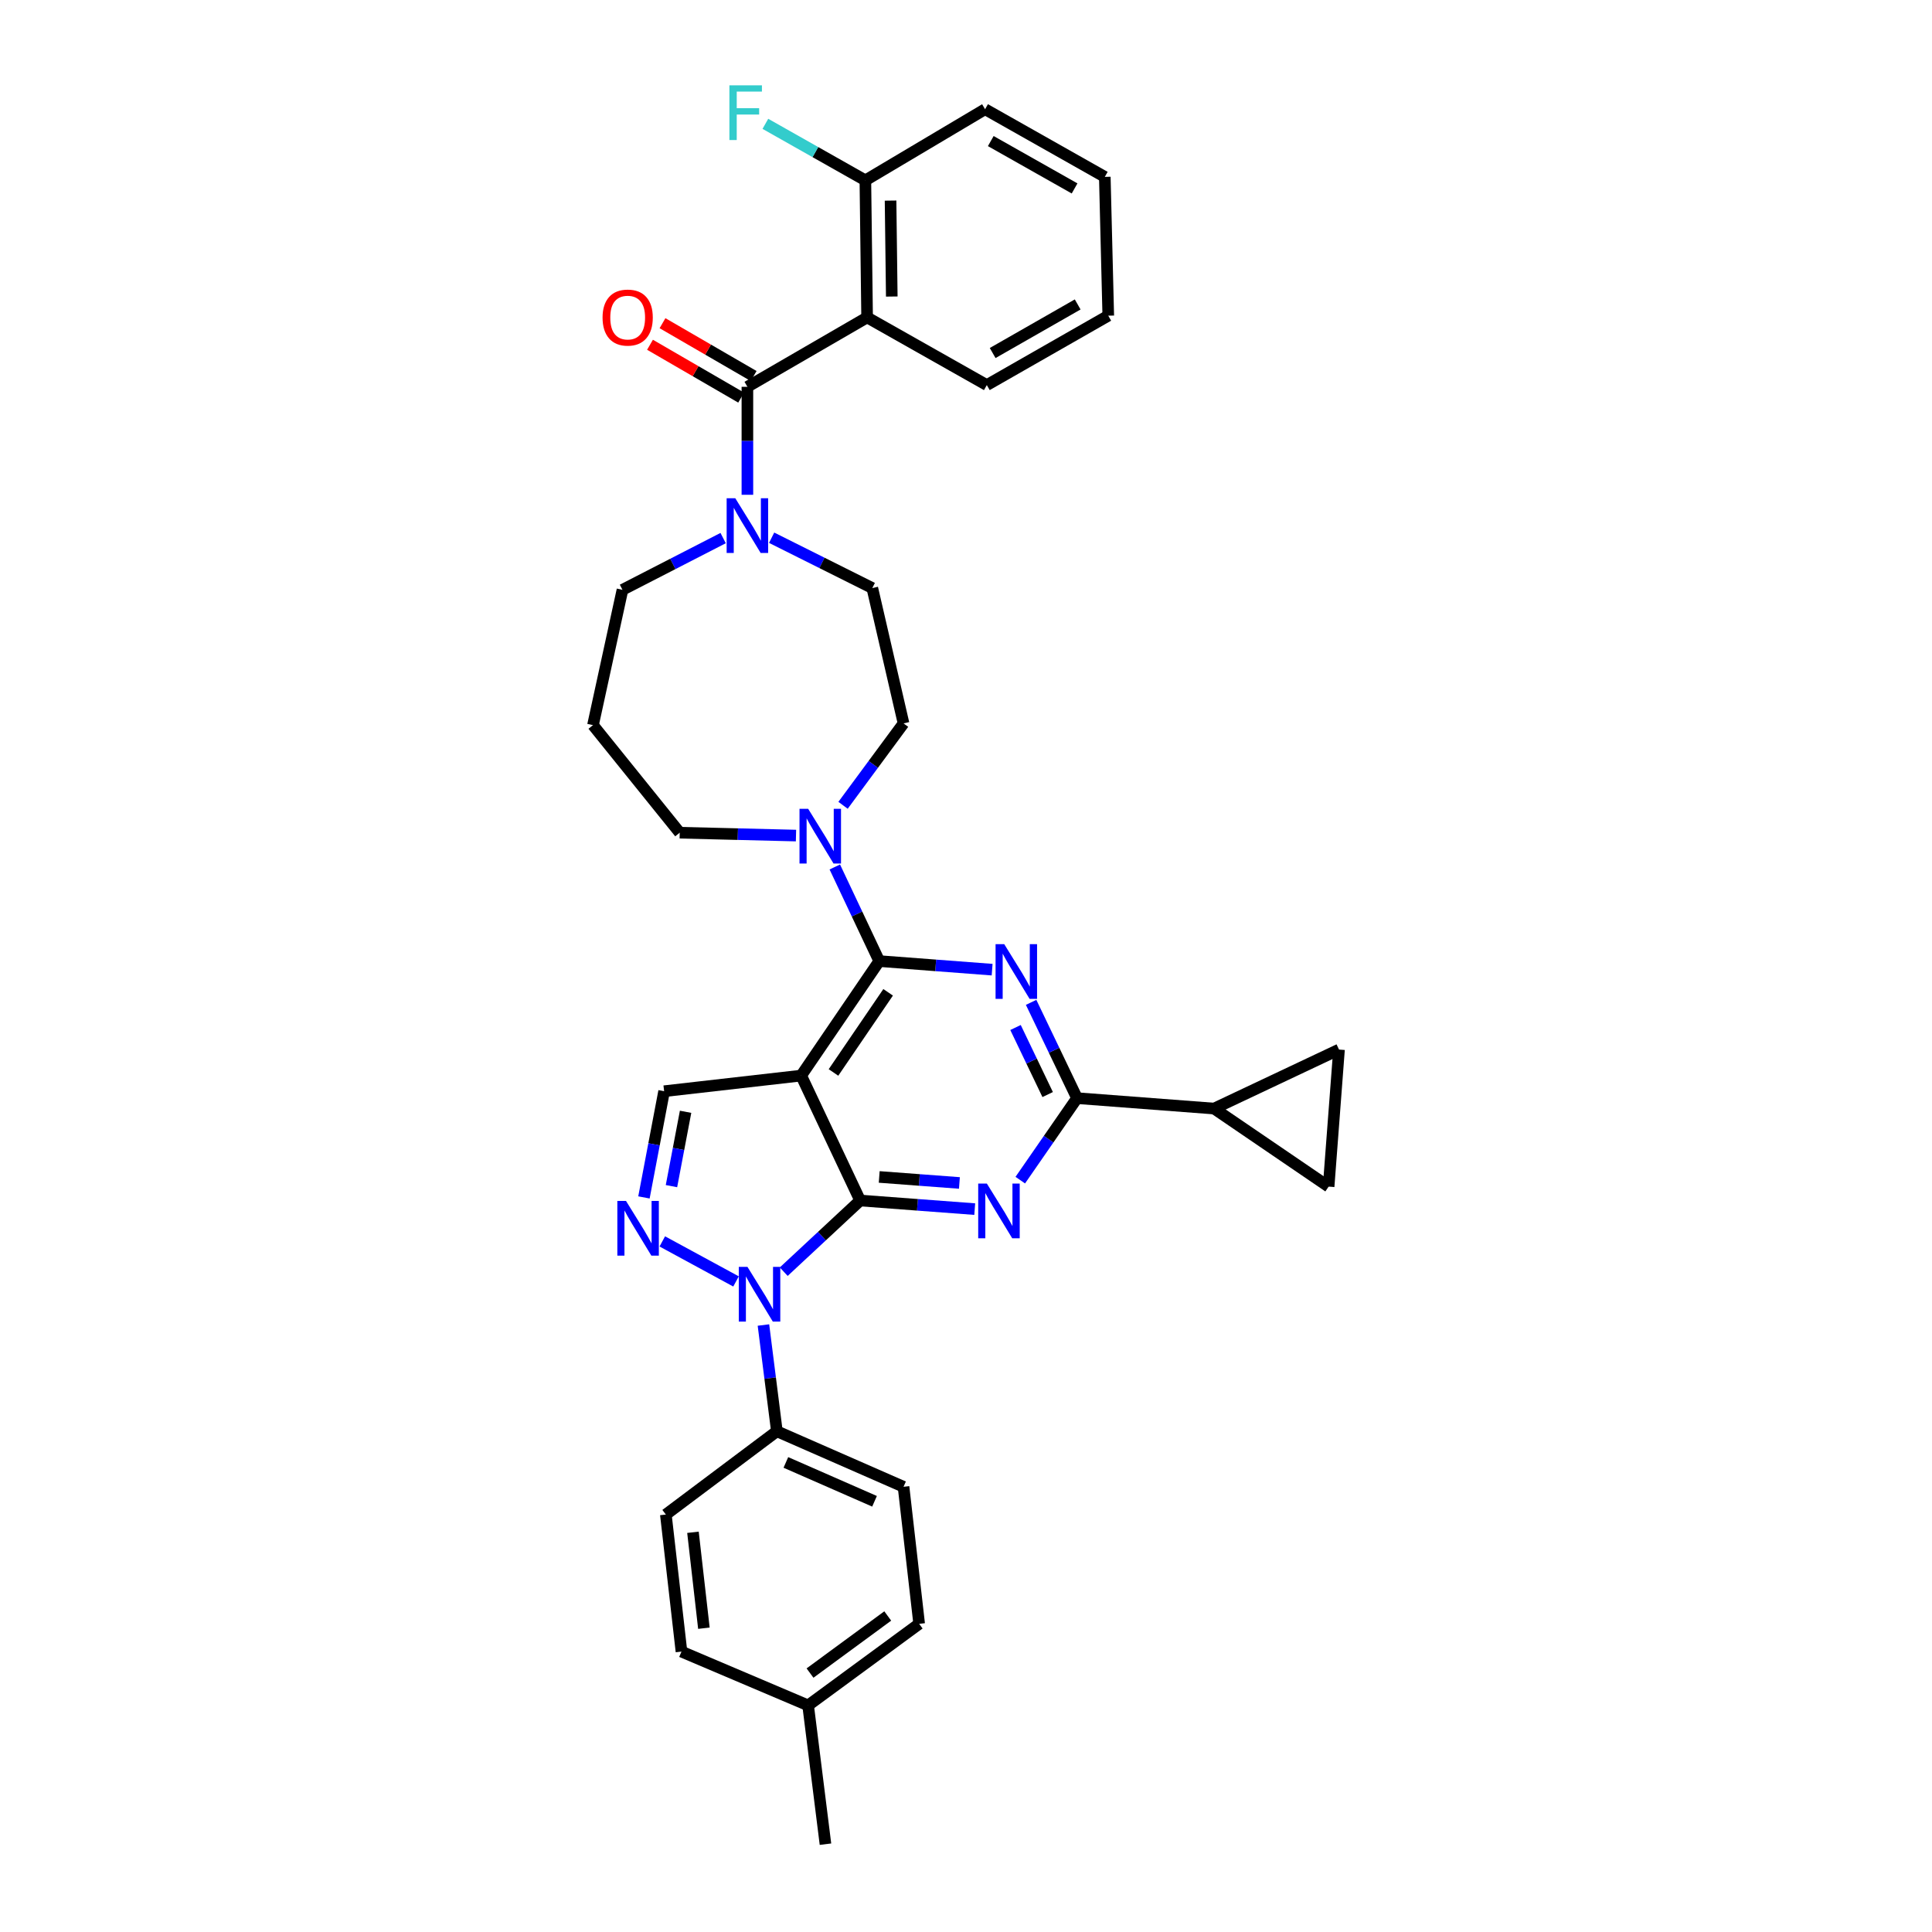 <?xml version='1.0' encoding='iso-8859-1'?>
<svg version='1.1' baseProfile='full'
              xmlns='http://www.w3.org/2000/svg'
                      xmlns:rdkit='http://www.rdkit.org/xml'
                      xmlns:xlink='http://www.w3.org/1999/xlink'
                  xml:space='preserve'
width='1000px' height='1000px' viewBox='0 0 1000 1000'>
<!-- END OF HEADER -->
<rect style='opacity:1.0;fill:#FFFFFF;stroke:none' width='1000' height='1000' x='0' y='0'> </rect>
<path class='bond-0' d='M 399.398,278.33 L 425.451,291.355' style='fill:none;fill-rule:evenodd;stroke:#0000FF;stroke-width:6px;stroke-linecap:butt;stroke-linejoin:miter;stroke-opacity:1' />
<path class='bond-0' d='M 425.451,291.355 L 451.504,304.381' style='fill:none;fill-rule:evenodd;stroke:#000000;stroke-width:6px;stroke-linecap:butt;stroke-linejoin:miter;stroke-opacity:1' />
<path class='bond-1' d='M 386.851,256.101 L 386.851,228.157' style='fill:none;fill-rule:evenodd;stroke:#0000FF;stroke-width:6px;stroke-linecap:butt;stroke-linejoin:miter;stroke-opacity:1' />
<path class='bond-1' d='M 386.851,228.157 L 386.851,200.213' style='fill:none;fill-rule:evenodd;stroke:#000000;stroke-width:6px;stroke-linecap:butt;stroke-linejoin:miter;stroke-opacity:1' />
<path class='bond-2' d='M 374.293,278.51 L 348.241,291.897' style='fill:none;fill-rule:evenodd;stroke:#0000FF;stroke-width:6px;stroke-linecap:butt;stroke-linejoin:miter;stroke-opacity:1' />
<path class='bond-2' d='M 348.241,291.897 L 322.19,305.284' style='fill:none;fill-rule:evenodd;stroke:#000000;stroke-width:6px;stroke-linecap:butt;stroke-linejoin:miter;stroke-opacity:1' />
<path class='bond-3' d='M 448.816,164.292 L 447.913,93.351' style='fill:none;fill-rule:evenodd;stroke:#000000;stroke-width:6px;stroke-linecap:butt;stroke-linejoin:miter;stroke-opacity:1' />
<path class='bond-3' d='M 461.583,153.486 L 460.951,103.828' style='fill:none;fill-rule:evenodd;stroke:#000000;stroke-width:6px;stroke-linecap:butt;stroke-linejoin:miter;stroke-opacity:1' />
<path class='bond-4' d='M 448.816,164.292 L 510.774,199.317' style='fill:none;fill-rule:evenodd;stroke:#000000;stroke-width:6px;stroke-linecap:butt;stroke-linejoin:miter;stroke-opacity:1' />
<path class='bond-5' d='M 448.816,164.292 L 386.851,200.213' style='fill:none;fill-rule:evenodd;stroke:#000000;stroke-width:6px;stroke-linecap:butt;stroke-linejoin:miter;stroke-opacity:1' />
<path class='bond-6' d='M 390.086,194.632 L 366.499,180.958' style='fill:none;fill-rule:evenodd;stroke:#000000;stroke-width:6px;stroke-linecap:butt;stroke-linejoin:miter;stroke-opacity:1' />
<path class='bond-6' d='M 366.499,180.958 L 342.911,167.284' style='fill:none;fill-rule:evenodd;stroke:#FF0000;stroke-width:6px;stroke-linecap:butt;stroke-linejoin:miter;stroke-opacity:1' />
<path class='bond-6' d='M 383.615,205.795 L 360.027,192.121' style='fill:none;fill-rule:evenodd;stroke:#000000;stroke-width:6px;stroke-linecap:butt;stroke-linejoin:miter;stroke-opacity:1' />
<path class='bond-6' d='M 360.027,192.121 L 336.44,178.447' style='fill:none;fill-rule:evenodd;stroke:#FF0000;stroke-width:6px;stroke-linecap:butt;stroke-linejoin:miter;stroke-opacity:1' />
<path class='bond-7' d='M 447.913,93.351 L 422.033,78.721' style='fill:none;fill-rule:evenodd;stroke:#000000;stroke-width:6px;stroke-linecap:butt;stroke-linejoin:miter;stroke-opacity:1' />
<path class='bond-7' d='M 422.033,78.721 L 396.154,64.091' style='fill:none;fill-rule:evenodd;stroke:#33CCCC;stroke-width:6px;stroke-linecap:butt;stroke-linejoin:miter;stroke-opacity:1' />
<path class='bond-8' d='M 447.913,93.351 L 509.878,56.533' style='fill:none;fill-rule:evenodd;stroke:#000000;stroke-width:6px;stroke-linecap:butt;stroke-linejoin:miter;stroke-opacity:1' />
<path class='bond-9' d='M 351.825,431.007 L 306.928,375.328' style='fill:none;fill-rule:evenodd;stroke:#000000;stroke-width:6px;stroke-linecap:butt;stroke-linejoin:miter;stroke-opacity:1' />
<path class='bond-10' d='M 351.825,431.007 L 381.915,431.748' style='fill:none;fill-rule:evenodd;stroke:#000000;stroke-width:6px;stroke-linecap:butt;stroke-linejoin:miter;stroke-opacity:1' />
<path class='bond-10' d='M 381.915,431.748 L 412.006,432.49' style='fill:none;fill-rule:evenodd;stroke:#0000FF;stroke-width:6px;stroke-linecap:butt;stroke-linejoin:miter;stroke-opacity:1' />
<path class='bond-11' d='M 436.36,416.825 L 452.015,395.625' style='fill:none;fill-rule:evenodd;stroke:#0000FF;stroke-width:6px;stroke-linecap:butt;stroke-linejoin:miter;stroke-opacity:1' />
<path class='bond-11' d='M 452.015,395.625 L 467.67,374.425' style='fill:none;fill-rule:evenodd;stroke:#000000;stroke-width:6px;stroke-linecap:butt;stroke-linejoin:miter;stroke-opacity:1' />
<path class='bond-12' d='M 432.095,448.747 L 443.595,473.104' style='fill:none;fill-rule:evenodd;stroke:#0000FF;stroke-width:6px;stroke-linecap:butt;stroke-linejoin:miter;stroke-opacity:1' />
<path class='bond-12' d='M 443.595,473.104 L 455.096,497.46' style='fill:none;fill-rule:evenodd;stroke:#000000;stroke-width:6px;stroke-linecap:butt;stroke-linejoin:miter;stroke-opacity:1' />
<path class='bond-13' d='M 467.67,374.425 L 451.504,304.381' style='fill:none;fill-rule:evenodd;stroke:#000000;stroke-width:6px;stroke-linecap:butt;stroke-linejoin:miter;stroke-opacity:1' />
<path class='bond-14' d='M 504.52,625.834 L 474.869,623.609' style='fill:none;fill-rule:evenodd;stroke:#0000FF;stroke-width:6px;stroke-linecap:butt;stroke-linejoin:miter;stroke-opacity:1' />
<path class='bond-14' d='M 474.869,623.609 L 445.217,621.384' style='fill:none;fill-rule:evenodd;stroke:#000000;stroke-width:6px;stroke-linecap:butt;stroke-linejoin:miter;stroke-opacity:1' />
<path class='bond-14' d='M 496.59,612.299 L 475.834,610.742' style='fill:none;fill-rule:evenodd;stroke:#0000FF;stroke-width:6px;stroke-linecap:butt;stroke-linejoin:miter;stroke-opacity:1' />
<path class='bond-14' d='M 475.834,610.742 L 455.078,609.184' style='fill:none;fill-rule:evenodd;stroke:#000000;stroke-width:6px;stroke-linecap:butt;stroke-linejoin:miter;stroke-opacity:1' />
<path class='bond-15' d='M 528.092,610.84 L 542.782,589.62' style='fill:none;fill-rule:evenodd;stroke:#0000FF;stroke-width:6px;stroke-linecap:butt;stroke-linejoin:miter;stroke-opacity:1' />
<path class='bond-15' d='M 542.782,589.62 L 557.471,568.401' style='fill:none;fill-rule:evenodd;stroke:#000000;stroke-width:6px;stroke-linecap:butt;stroke-linejoin:miter;stroke-opacity:1' />
<path class='bond-16' d='M 557.471,568.401 L 628.419,573.792' style='fill:none;fill-rule:evenodd;stroke:#000000;stroke-width:6px;stroke-linecap:butt;stroke-linejoin:miter;stroke-opacity:1' />
<path class='bond-17' d='M 557.471,568.401 L 545.587,543.611' style='fill:none;fill-rule:evenodd;stroke:#000000;stroke-width:6px;stroke-linecap:butt;stroke-linejoin:miter;stroke-opacity:1' />
<path class='bond-17' d='M 545.587,543.611 L 533.703,518.821' style='fill:none;fill-rule:evenodd;stroke:#0000FF;stroke-width:6px;stroke-linecap:butt;stroke-linejoin:miter;stroke-opacity:1' />
<path class='bond-17' d='M 542.27,566.542 L 533.951,549.189' style='fill:none;fill-rule:evenodd;stroke:#000000;stroke-width:6px;stroke-linecap:butt;stroke-linejoin:miter;stroke-opacity:1' />
<path class='bond-17' d='M 533.951,549.189 L 525.633,531.836' style='fill:none;fill-rule:evenodd;stroke:#0000FF;stroke-width:6px;stroke-linecap:butt;stroke-linejoin:miter;stroke-opacity:1' />
<path class='bond-18' d='M 513.525,501.894 L 484.31,499.677' style='fill:none;fill-rule:evenodd;stroke:#0000FF;stroke-width:6px;stroke-linecap:butt;stroke-linejoin:miter;stroke-opacity:1' />
<path class='bond-18' d='M 484.31,499.677 L 455.096,497.46' style='fill:none;fill-rule:evenodd;stroke:#000000;stroke-width:6px;stroke-linecap:butt;stroke-linejoin:miter;stroke-opacity:1' />
<path class='bond-19' d='M 455.096,497.46 L 414.686,556.723' style='fill:none;fill-rule:evenodd;stroke:#000000;stroke-width:6px;stroke-linecap:butt;stroke-linejoin:miter;stroke-opacity:1' />
<path class='bond-19' d='M 459.695,513.619 L 431.409,555.103' style='fill:none;fill-rule:evenodd;stroke:#000000;stroke-width:6px;stroke-linecap:butt;stroke-linejoin:miter;stroke-opacity:1' />
<path class='bond-20' d='M 343.746,564.809 L 338.526,592.297' style='fill:none;fill-rule:evenodd;stroke:#000000;stroke-width:6px;stroke-linecap:butt;stroke-linejoin:miter;stroke-opacity:1' />
<path class='bond-20' d='M 338.526,592.297 L 333.307,619.785' style='fill:none;fill-rule:evenodd;stroke:#0000FF;stroke-width:6px;stroke-linecap:butt;stroke-linejoin:miter;stroke-opacity:1' />
<path class='bond-20' d='M 354.857,575.463 L 351.203,594.704' style='fill:none;fill-rule:evenodd;stroke:#000000;stroke-width:6px;stroke-linecap:butt;stroke-linejoin:miter;stroke-opacity:1' />
<path class='bond-20' d='M 351.203,594.704 L 347.55,613.945' style='fill:none;fill-rule:evenodd;stroke:#0000FF;stroke-width:6px;stroke-linecap:butt;stroke-linejoin:miter;stroke-opacity:1' />
<path class='bond-21' d='M 343.746,564.809 L 414.686,556.723' style='fill:none;fill-rule:evenodd;stroke:#000000;stroke-width:6px;stroke-linecap:butt;stroke-linejoin:miter;stroke-opacity:1' />
<path class='bond-22' d='M 342.804,642.552 L 380.966,663.271' style='fill:none;fill-rule:evenodd;stroke:#0000FF;stroke-width:6px;stroke-linecap:butt;stroke-linejoin:miter;stroke-opacity:1' />
<path class='bond-23' d='M 405.657,658.222 L 425.437,639.803' style='fill:none;fill-rule:evenodd;stroke:#0000FF;stroke-width:6px;stroke-linecap:butt;stroke-linejoin:miter;stroke-opacity:1' />
<path class='bond-23' d='M 425.437,639.803 L 445.217,621.384' style='fill:none;fill-rule:evenodd;stroke:#000000;stroke-width:6px;stroke-linecap:butt;stroke-linejoin:miter;stroke-opacity:1' />
<path class='bond-24' d='M 395.155,685.827 L 398.634,713.324' style='fill:none;fill-rule:evenodd;stroke:#0000FF;stroke-width:6px;stroke-linecap:butt;stroke-linejoin:miter;stroke-opacity:1' />
<path class='bond-24' d='M 398.634,713.324 L 402.113,740.82' style='fill:none;fill-rule:evenodd;stroke:#000000;stroke-width:6px;stroke-linecap:butt;stroke-linejoin:miter;stroke-opacity:1' />
<path class='bond-25' d='M 445.217,621.384 L 414.686,556.723' style='fill:none;fill-rule:evenodd;stroke:#000000;stroke-width:6px;stroke-linecap:butt;stroke-linejoin:miter;stroke-opacity:1' />
<path class='bond-26' d='M 628.419,573.792 L 687.689,614.201' style='fill:none;fill-rule:evenodd;stroke:#000000;stroke-width:6px;stroke-linecap:butt;stroke-linejoin:miter;stroke-opacity:1' />
<path class='bond-27' d='M 628.419,573.792 L 693.072,543.253' style='fill:none;fill-rule:evenodd;stroke:#000000;stroke-width:6px;stroke-linecap:butt;stroke-linejoin:miter;stroke-opacity:1' />
<path class='bond-28' d='M 687.689,614.201 L 693.072,543.253' style='fill:none;fill-rule:evenodd;stroke:#000000;stroke-width:6px;stroke-linecap:butt;stroke-linejoin:miter;stroke-opacity:1' />
<path class='bond-29' d='M 402.113,740.82 L 467.67,769.559' style='fill:none;fill-rule:evenodd;stroke:#000000;stroke-width:6px;stroke-linecap:butt;stroke-linejoin:miter;stroke-opacity:1' />
<path class='bond-29' d='M 406.765,756.949 L 452.655,777.066' style='fill:none;fill-rule:evenodd;stroke:#000000;stroke-width:6px;stroke-linecap:butt;stroke-linejoin:miter;stroke-opacity:1' />
<path class='bond-30' d='M 402.113,740.82 L 344.642,783.925' style='fill:none;fill-rule:evenodd;stroke:#000000;stroke-width:6px;stroke-linecap:butt;stroke-linejoin:miter;stroke-opacity:1' />
<path class='bond-31' d='M 418.278,882.709 L 475.756,840.5' style='fill:none;fill-rule:evenodd;stroke:#000000;stroke-width:6px;stroke-linecap:butt;stroke-linejoin:miter;stroke-opacity:1' />
<path class='bond-31' d='M 419.262,865.977 L 459.497,836.431' style='fill:none;fill-rule:evenodd;stroke:#000000;stroke-width:6px;stroke-linecap:butt;stroke-linejoin:miter;stroke-opacity:1' />
<path class='bond-32' d='M 418.278,882.709 L 427.26,954.545' style='fill:none;fill-rule:evenodd;stroke:#000000;stroke-width:6px;stroke-linecap:butt;stroke-linejoin:miter;stroke-opacity:1' />
<path class='bond-33' d='M 418.278,882.709 L 352.728,854.866' style='fill:none;fill-rule:evenodd;stroke:#000000;stroke-width:6px;stroke-linecap:butt;stroke-linejoin:miter;stroke-opacity:1' />
<path class='bond-34' d='M 467.67,769.559 L 475.756,840.5' style='fill:none;fill-rule:evenodd;stroke:#000000;stroke-width:6px;stroke-linecap:butt;stroke-linejoin:miter;stroke-opacity:1' />
<path class='bond-35' d='M 344.642,783.925 L 352.728,854.866' style='fill:none;fill-rule:evenodd;stroke:#000000;stroke-width:6px;stroke-linecap:butt;stroke-linejoin:miter;stroke-opacity:1' />
<path class='bond-35' d='M 358.675,793.105 L 364.336,842.763' style='fill:none;fill-rule:evenodd;stroke:#000000;stroke-width:6px;stroke-linecap:butt;stroke-linejoin:miter;stroke-opacity:1' />
<path class='bond-36' d='M 306.928,375.328 L 322.19,305.284' style='fill:none;fill-rule:evenodd;stroke:#000000;stroke-width:6px;stroke-linecap:butt;stroke-linejoin:miter;stroke-opacity:1' />
<path class='bond-37' d='M 510.774,199.317 L 573.636,163.395' style='fill:none;fill-rule:evenodd;stroke:#000000;stroke-width:6px;stroke-linecap:butt;stroke-linejoin:miter;stroke-opacity:1' />
<path class='bond-37' d='M 513.802,182.726 L 557.805,157.58' style='fill:none;fill-rule:evenodd;stroke:#000000;stroke-width:6px;stroke-linecap:butt;stroke-linejoin:miter;stroke-opacity:1' />
<path class='bond-38' d='M 509.878,56.533 L 571.844,91.552' style='fill:none;fill-rule:evenodd;stroke:#000000;stroke-width:6px;stroke-linecap:butt;stroke-linejoin:miter;stroke-opacity:1' />
<path class='bond-38' d='M 512.825,73.019 L 556.201,97.532' style='fill:none;fill-rule:evenodd;stroke:#000000;stroke-width:6px;stroke-linecap:butt;stroke-linejoin:miter;stroke-opacity:1' />
<path class='bond-39' d='M 573.636,163.395 L 571.844,91.552' style='fill:none;fill-rule:evenodd;stroke:#000000;stroke-width:6px;stroke-linecap:butt;stroke-linejoin:miter;stroke-opacity:1' />
<path  class='atom-0' d='M 380.591 257.897
L 389.871 272.897
Q 390.791 274.377, 392.271 277.057
Q 393.751 279.737, 393.831 279.897
L 393.831 257.897
L 397.591 257.897
L 397.591 286.217
L 393.711 286.217
L 383.751 269.817
Q 382.591 267.897, 381.351 265.697
Q 380.151 263.497, 379.791 262.817
L 379.791 286.217
L 376.111 286.217
L 376.111 257.897
L 380.591 257.897
' fill='#0000FF'/>
<path  class='atom-3' d='M 311.885 164.372
Q 311.885 157.572, 315.245 153.772
Q 318.605 149.972, 324.885 149.972
Q 331.165 149.972, 334.525 153.772
Q 337.885 157.572, 337.885 164.372
Q 337.885 171.252, 334.485 175.172
Q 331.085 179.052, 324.885 179.052
Q 318.645 179.052, 315.245 175.172
Q 311.885 171.292, 311.885 164.372
M 324.885 175.852
Q 329.205 175.852, 331.525 172.972
Q 333.885 170.052, 333.885 164.372
Q 333.885 158.812, 331.525 156.012
Q 329.205 153.172, 324.885 153.172
Q 320.565 153.172, 318.205 155.972
Q 315.885 158.772, 315.885 164.372
Q 315.885 170.092, 318.205 172.972
Q 320.565 175.852, 324.885 175.852
' fill='#FF0000'/>
<path  class='atom-5' d='M 377.534 44.165
L 394.374 44.165
L 394.374 47.405
L 381.334 47.405
L 381.334 56.005
L 392.934 56.005
L 392.934 59.285
L 381.334 59.285
L 381.334 72.485
L 377.534 72.485
L 377.534 44.165
' fill='#33CCCC'/>
<path  class='atom-7' d='M 418.305 418.639
L 427.585 433.639
Q 428.505 435.119, 429.985 437.799
Q 431.465 440.479, 431.545 440.639
L 431.545 418.639
L 435.305 418.639
L 435.305 446.959
L 431.425 446.959
L 421.465 430.559
Q 420.305 428.639, 419.065 426.439
Q 417.865 424.239, 417.505 423.559
L 417.505 446.959
L 413.825 446.959
L 413.825 418.639
L 418.305 418.639
' fill='#0000FF'/>
<path  class='atom-9' d='M 510.801 612.615
L 520.081 627.615
Q 521.001 629.095, 522.481 631.775
Q 523.961 634.455, 524.041 634.615
L 524.041 612.615
L 527.801 612.615
L 527.801 640.935
L 523.921 640.935
L 513.961 624.535
Q 512.801 622.615, 511.561 620.415
Q 510.361 618.215, 510.001 617.535
L 510.001 640.935
L 506.321 640.935
L 506.321 612.615
L 510.801 612.615
' fill='#0000FF'/>
<path  class='atom-11' d='M 519.784 488.684
L 529.064 503.684
Q 529.984 505.164, 531.464 507.844
Q 532.944 510.524, 533.024 510.684
L 533.024 488.684
L 536.784 488.684
L 536.784 517.004
L 532.904 517.004
L 522.944 500.604
Q 521.784 498.684, 520.544 496.484
Q 519.344 494.284, 518.984 493.604
L 518.984 517.004
L 515.304 517.004
L 515.304 488.684
L 519.784 488.684
' fill='#0000FF'/>
<path  class='atom-14' d='M 324.016 621.59
L 333.296 636.59
Q 334.216 638.07, 335.696 640.75
Q 337.176 643.43, 337.256 643.59
L 337.256 621.59
L 341.016 621.59
L 341.016 649.91
L 337.136 649.91
L 327.176 633.51
Q 326.016 631.59, 324.776 629.39
Q 323.576 627.19, 323.216 626.51
L 323.216 649.91
L 319.536 649.91
L 319.536 621.59
L 324.016 621.59
' fill='#0000FF'/>
<path  class='atom-15' d='M 386.877 655.72
L 396.157 670.72
Q 397.077 672.2, 398.557 674.88
Q 400.037 677.56, 400.117 677.72
L 400.117 655.72
L 403.877 655.72
L 403.877 684.04
L 399.997 684.04
L 390.037 667.64
Q 388.877 665.72, 387.637 663.52
Q 386.437 661.32, 386.077 660.64
L 386.077 684.04
L 382.397 684.04
L 382.397 655.72
L 386.877 655.72
' fill='#0000FF'/>
</svg>
